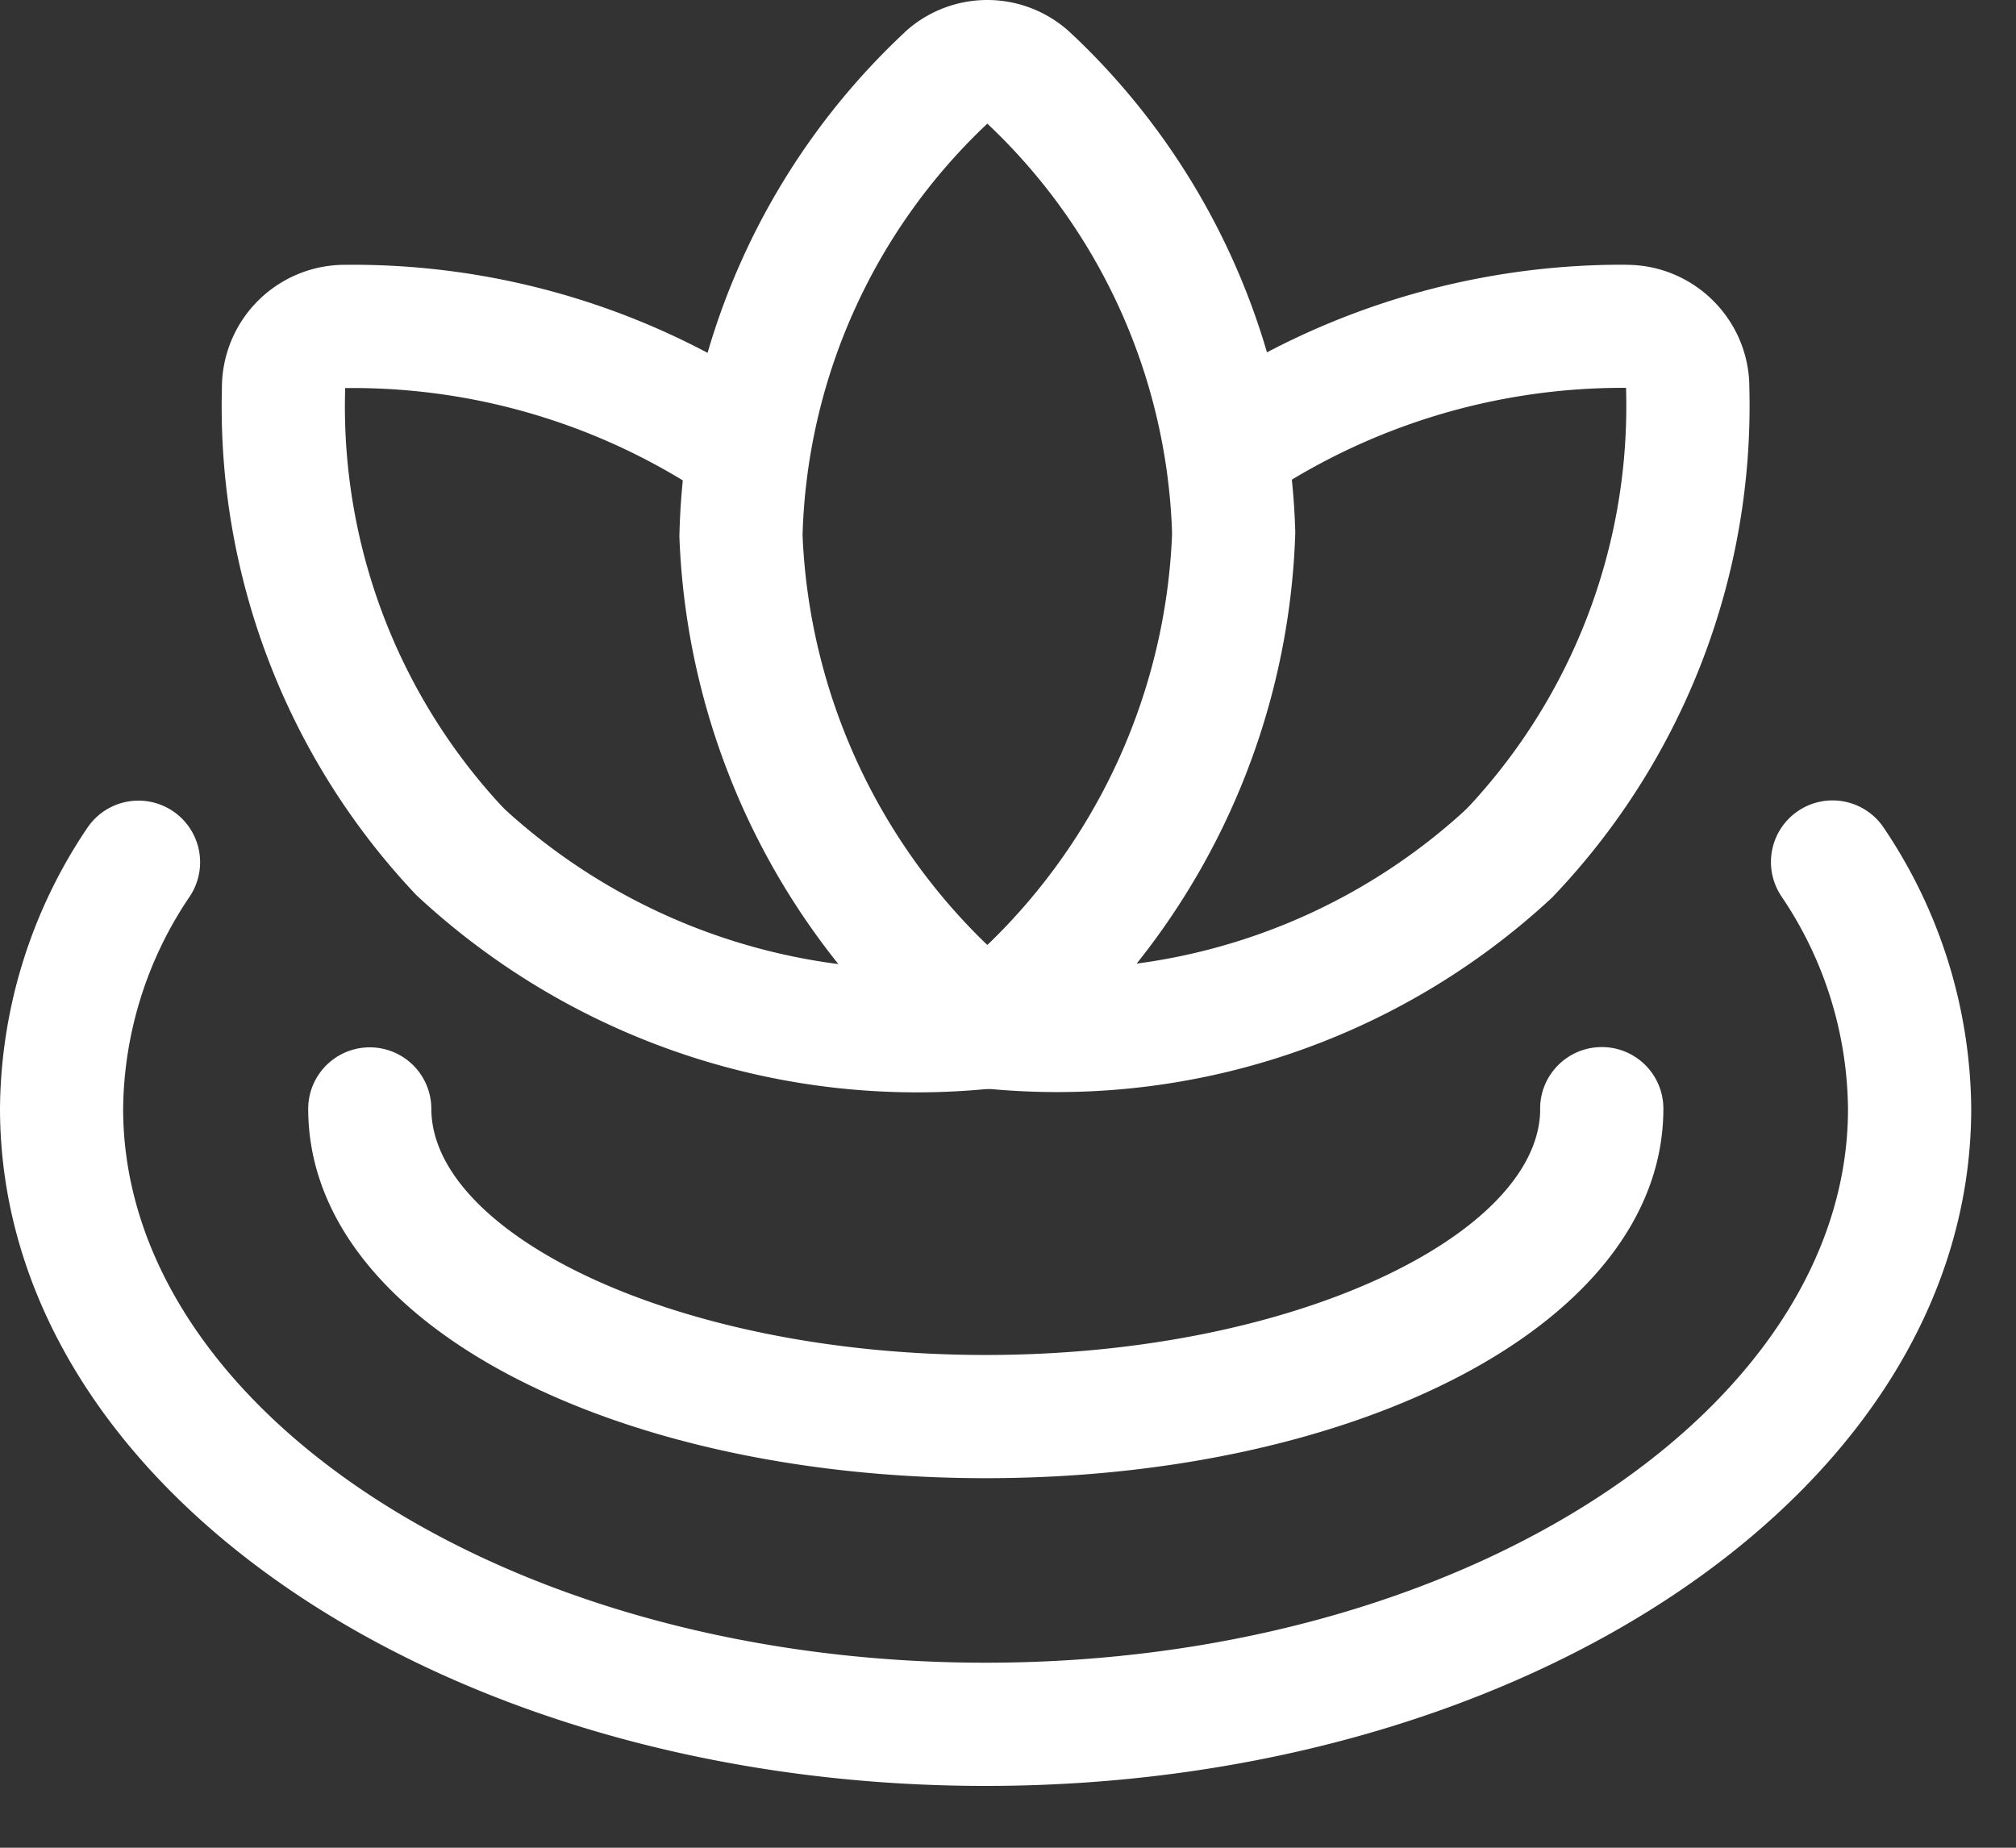 <svg width="24" height="22" xmlns="http://www.w3.org/2000/svg"><rect width="100%" height="100%" fill="#333333" stroke="none"/><g fill="#FFF"><path d="M10.773.382l-.035.033a8.461 8.461 0 00-2.65 5.973 8.653 8.653 0 003.205 6.41.733.733 0 00.922 0 8.653 8.653 0 003.205-6.457A8.474 8.474 0 0012.836.477L12.77.415a1.452 1.452 0 00-1.998-.033zm.981 1.09l.069.066a7.008 7.008 0 012.128 4.749l.002.07-.003.073a7.187 7.187 0 01-2.158 4.785l-.038.036-.038-.036A7.187 7.187 0 019.557 6.43l-.003-.072v.023a7.005 7.005 0 012.2-4.909z"/><path d="M19.363 3.153c.79.001 1.435.629 1.462 1.414v.026a8.464 8.464 0 01-2.35 6.096 8.653 8.653 0 01-6.798 2.266.733.733 0 01.154-1.459 7.187 7.187 0 005.576-1.817l.053-.05.05-.052a6.997 6.997 0 001.85-4.847l-.002-.112a7.639 7.639 0 00-4.25 1.264l-.087.058a.733.733 0 11-.824-1.213 9.096 9.096 0 015.165-1.575z"/><path d="M4.1 3.153a9.029 9.029 0 015.215 1.588.733.733 0 11-.83 1.209 7.568 7.568 0 00-4.272-1.33h-.104v.016A6.997 6.997 0 005.956 9.58l.05.052.052.048a7.267 7.267 0 005.523 1.828l.096-.01a.733.733 0 11.154 1.46 8.734 8.734 0 01-6.874-2.3A8.454 8.454 0 012.64 4.712l.002-.103A1.464 1.464 0 014.1 3.153z"/><path d="M19.069 12.467c.405 0 .733.328.733.733 0 2.568-3.664 4.4-8.067 4.4-4.405 0-8.066-1.829-8.066-4.4a.733.733 0 011.465-.035l.001.035c0 1.484 2.9 2.933 6.6 2.933 3.66 0 6.542-1.422 6.6-2.888V13.2c0-.405.329-.733.734-.733z"/><path d="M21.404 9.657a.733.733 0 011.019.195 6.055 6.055 0 011.044 3.345c0 4.533-5.302 8.067-11.734 8.067C5.3 21.264 0 17.732 0 13.194a6.051 6.051 0 011.041-3.339.733.733 0 011.215.823 4.58 4.58 0 00-.79 2.522c0 3.567 4.549 6.597 10.267 6.597 5.718 0 10.267-3.032 10.267-6.593a4.583 4.583 0 00-.79-2.528.733.733 0 01.194-1.019z"/></g></svg>